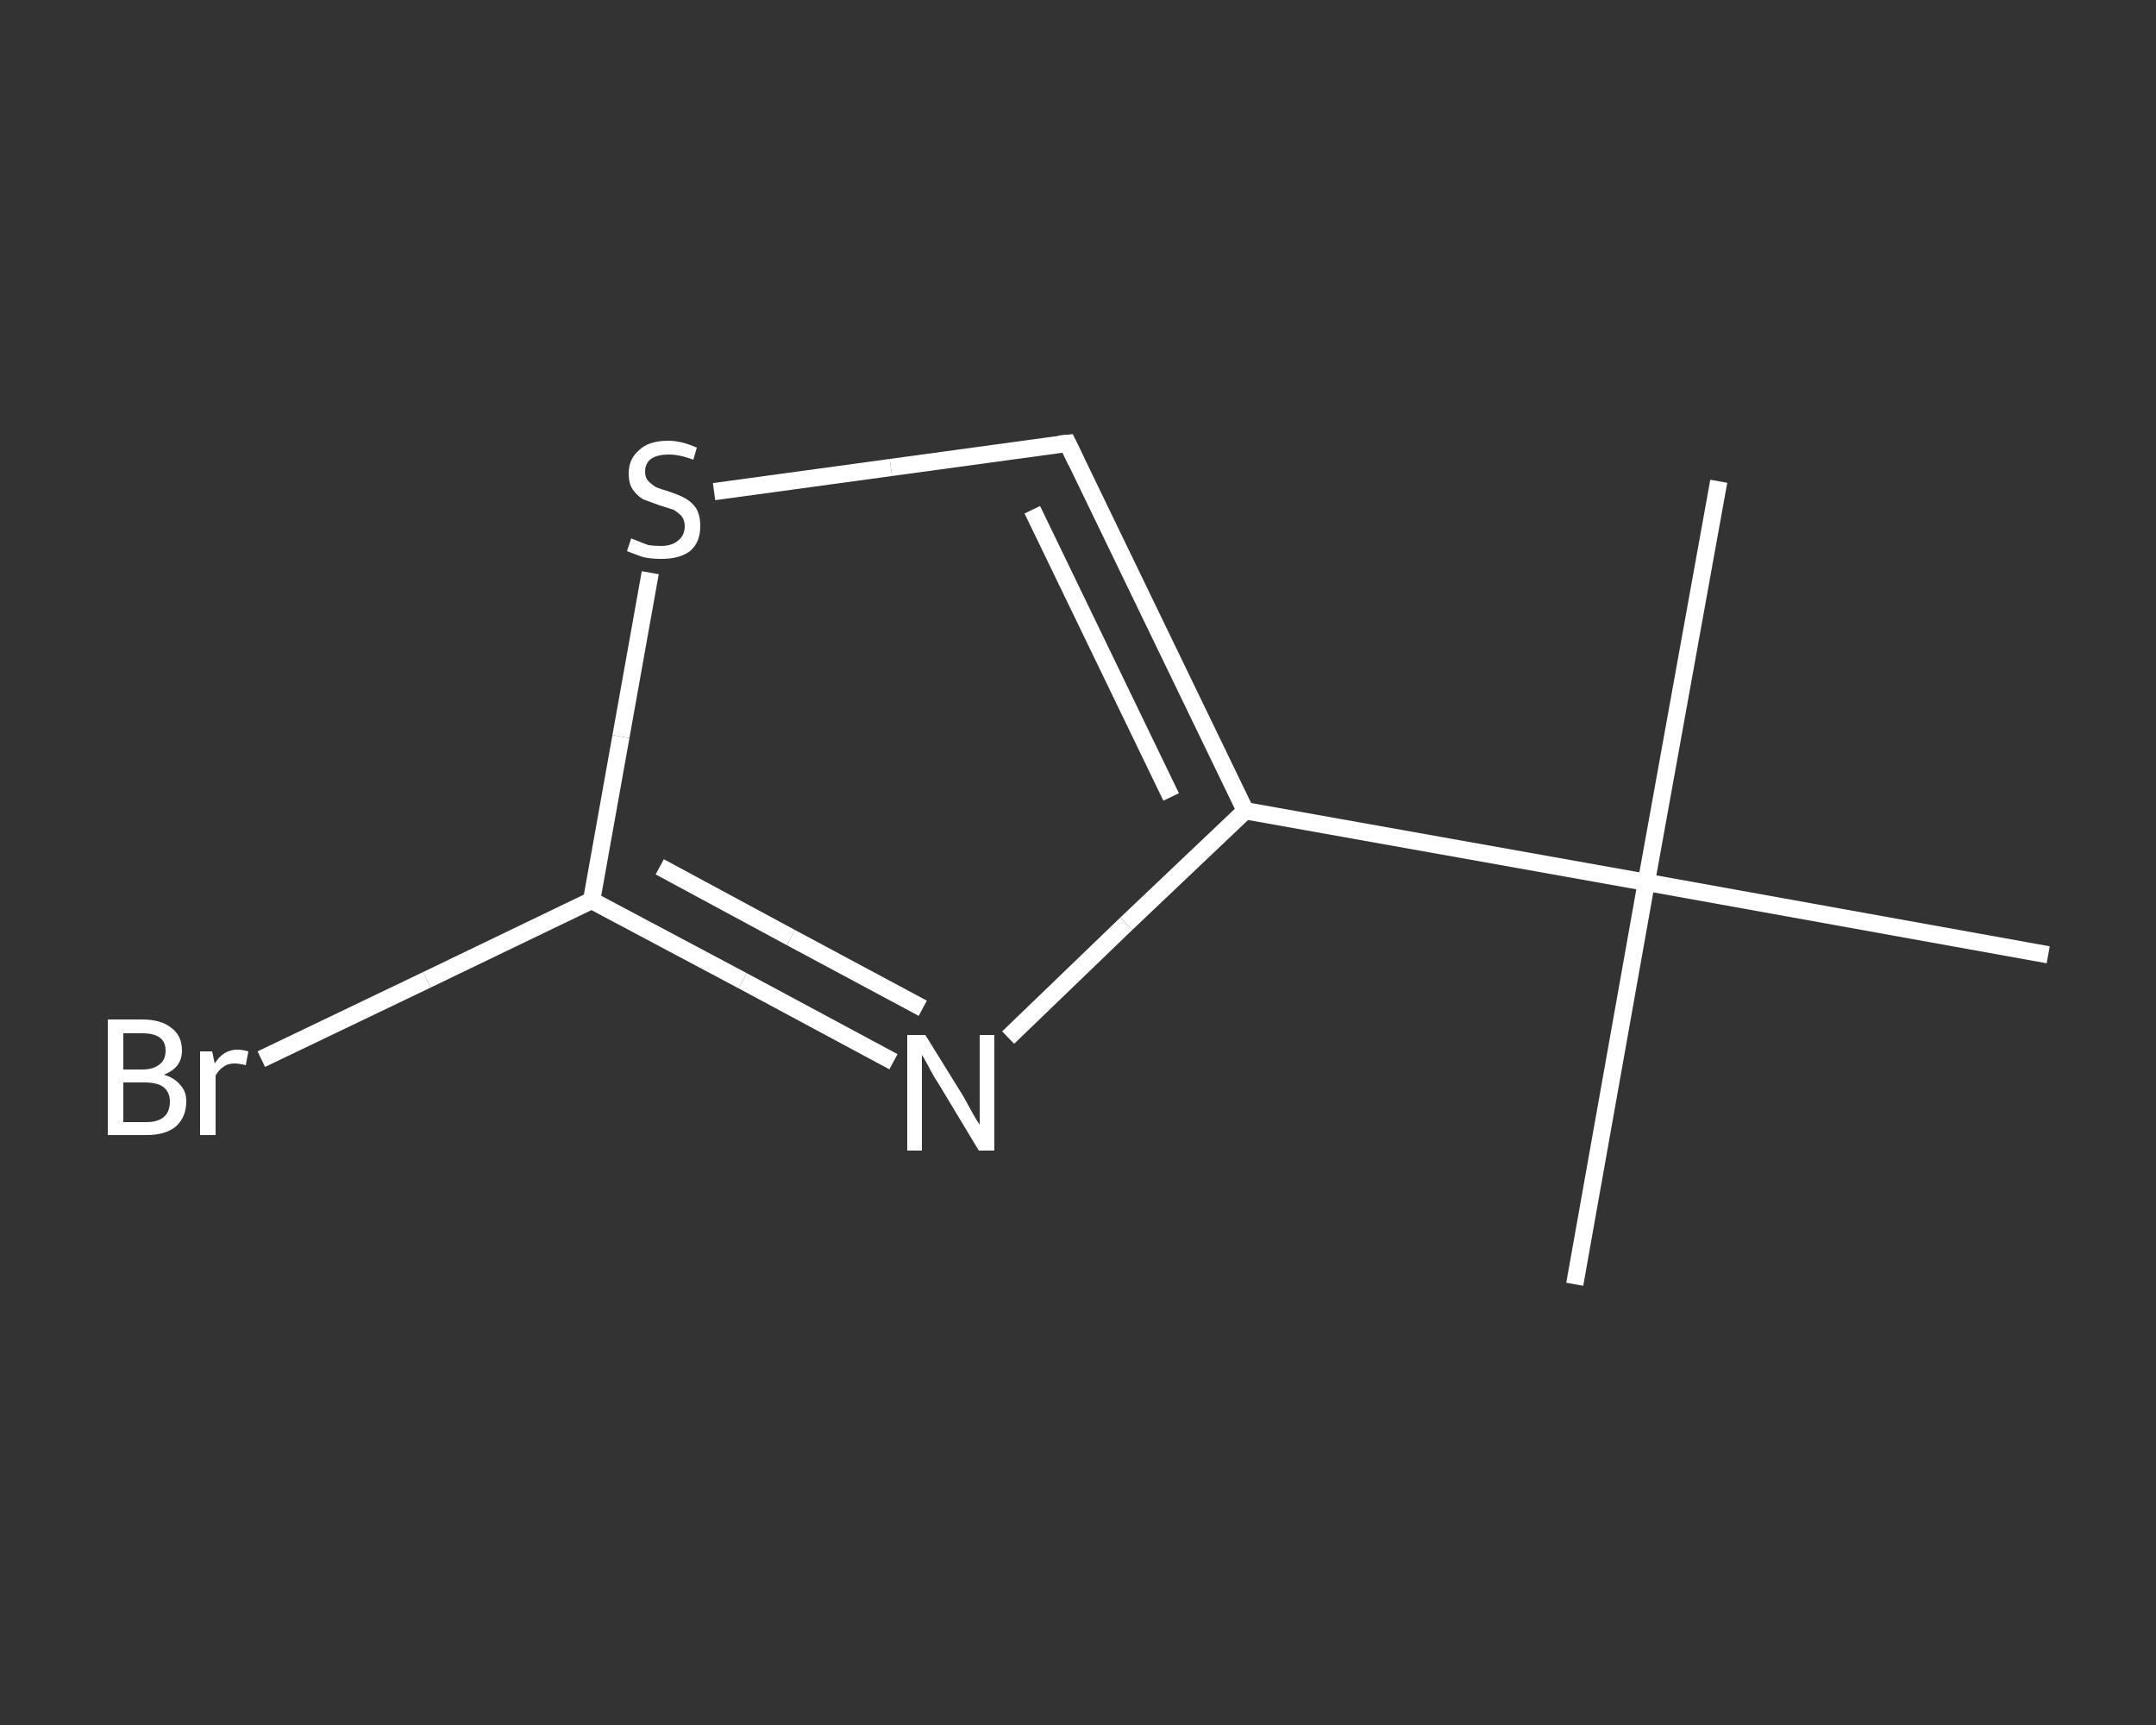 <?xml version='1.0' encoding='iso-8859-1'?>
<svg version='1.1' baseProfile='full'
              xmlns='http://www.w3.org/2000/svg'
                      xmlns:rdkit='http://www.rdkit.org/xml'
                      xmlns:xlink='http://www.w3.org/1999/xlink'
                  xml:space='preserve'
width='250px' height='200px' viewBox='0 0 250 200'>
<rect x="0" y="0" width="250" height="200" fill="#333333" stroke="none"/>
<!-- END OF HEADER -->
<rect style='opacity:1.0;fill:transparent;stroke:none' width='250.0' height='200.0' x='0.0' y='0.0'> </rect>
<path class='bond-0 atom-0 atom-1' d='M 182.6,148.9 L 190.9,102.3' style='fill:none;fill-rule:evenodd;stroke:#FFFFFF;stroke-width:2.0px;stroke-linecap:butt;stroke-linejoin:miter;stroke-opacity:1' />
<path class='bond-1 atom-1 atom-2' d='M 190.9,102.3 L 199.3,55.8' style='fill:none;fill-rule:evenodd;stroke:#FFFFFF;stroke-width:2.0px;stroke-linecap:butt;stroke-linejoin:miter;stroke-opacity:1' />
<path class='bond-2 atom-1 atom-3' d='M 190.9,102.3 L 237.5,110.7' style='fill:none;fill-rule:evenodd;stroke:#FFFFFF;stroke-width:2.0px;stroke-linecap:butt;stroke-linejoin:miter;stroke-opacity:1' />
<path class='bond-3 atom-1 atom-4' d='M 190.9,102.3 L 144.4,94.0' style='fill:none;fill-rule:evenodd;stroke:#FFFFFF;stroke-width:2.0px;stroke-linecap:butt;stroke-linejoin:miter;stroke-opacity:1' />
<path class='bond-4 atom-4 atom-5' d='M 144.4,94.0 L 123.8,51.4' style='fill:none;fill-rule:evenodd;stroke:#FFFFFF;stroke-width:2.0px;stroke-linecap:butt;stroke-linejoin:miter;stroke-opacity:1' />
<path class='bond-4 atom-4 atom-5' d='M 135.8,92.4 L 119.7,59.1' style='fill:none;fill-rule:evenodd;stroke:#FFFFFF;stroke-width:2.0px;stroke-linecap:butt;stroke-linejoin:miter;stroke-opacity:1' />
<path class='bond-5 atom-5 atom-6' d='M 123.8,51.4 L 103.3,54.2' style='fill:none;fill-rule:evenodd;stroke:#FFFFFF;stroke-width:2.0px;stroke-linecap:butt;stroke-linejoin:miter;stroke-opacity:1' />
<path class='bond-5 atom-5 atom-6' d='M 103.3,54.2 L 82.8,57.0' style='fill:none;fill-rule:evenodd;stroke:#FFFFFF;stroke-width:2.0px;stroke-linecap:butt;stroke-linejoin:miter;stroke-opacity:1' />
<path class='bond-6 atom-6 atom-7' d='M 75.4,66.4 L 72.0,85.4' style='fill:none;fill-rule:evenodd;stroke:#FFFFFF;stroke-width:2.0px;stroke-linecap:butt;stroke-linejoin:miter;stroke-opacity:1' />
<path class='bond-6 atom-6 atom-7' d='M 72.0,85.4 L 68.6,104.4' style='fill:none;fill-rule:evenodd;stroke:#FFFFFF;stroke-width:2.0px;stroke-linecap:butt;stroke-linejoin:miter;stroke-opacity:1' />
<path class='bond-7 atom-7 atom-8' d='M 68.6,104.4 L 49.5,113.6' style='fill:none;fill-rule:evenodd;stroke:#FFFFFF;stroke-width:2.0px;stroke-linecap:butt;stroke-linejoin:miter;stroke-opacity:1' />
<path class='bond-7 atom-7 atom-8' d='M 49.5,113.6 L 30.3,122.8' style='fill:none;fill-rule:evenodd;stroke:#FFFFFF;stroke-width:2.0px;stroke-linecap:butt;stroke-linejoin:miter;stroke-opacity:1' />
<path class='bond-8 atom-7 atom-9' d='M 68.6,104.4 L 86.1,113.7' style='fill:none;fill-rule:evenodd;stroke:#FFFFFF;stroke-width:2.0px;stroke-linecap:butt;stroke-linejoin:miter;stroke-opacity:1' />
<path class='bond-8 atom-7 atom-9' d='M 86.1,113.7 L 103.6,123.1' style='fill:none;fill-rule:evenodd;stroke:#FFFFFF;stroke-width:2.0px;stroke-linecap:butt;stroke-linejoin:miter;stroke-opacity:1' />
<path class='bond-8 atom-7 atom-9' d='M 76.5,100.5 L 91.7,108.7' style='fill:none;fill-rule:evenodd;stroke:#FFFFFF;stroke-width:2.0px;stroke-linecap:butt;stroke-linejoin:miter;stroke-opacity:1' />
<path class='bond-8 atom-7 atom-9' d='M 91.7,108.7 L 107.0,116.9' style='fill:none;fill-rule:evenodd;stroke:#FFFFFF;stroke-width:2.0px;stroke-linecap:butt;stroke-linejoin:miter;stroke-opacity:1' />
<path class='bond-9 atom-9 atom-4' d='M 116.9,120.3 L 130.6,107.1' style='fill:none;fill-rule:evenodd;stroke:#FFFFFF;stroke-width:2.0px;stroke-linecap:butt;stroke-linejoin:miter;stroke-opacity:1' />
<path class='bond-9 atom-9 atom-4' d='M 130.6,107.1 L 144.4,94.0' style='fill:none;fill-rule:evenodd;stroke:#FFFFFF;stroke-width:2.0px;stroke-linecap:butt;stroke-linejoin:miter;stroke-opacity:1' />
<path d='M 124.8,53.5 L 123.8,51.4 L 122.8,51.5' style='fill:none;stroke:#FFFFFF;stroke-width:2.0px;stroke-linecap:butt;stroke-linejoin:miter;stroke-opacity:1;' />
<path class='atom-6' d='M 73.2 62.4
Q 73.3 62.5, 73.9 62.7
Q 74.6 63.0, 75.2 63.2
Q 75.9 63.3, 76.6 63.3
Q 77.9 63.3, 78.6 62.7
Q 79.4 62.1, 79.4 61.0
Q 79.4 60.3, 79.0 59.8
Q 78.6 59.4, 78.1 59.1
Q 77.5 58.9, 76.5 58.6
Q 75.4 58.2, 74.6 57.9
Q 73.9 57.5, 73.4 56.8
Q 72.9 56.1, 72.9 54.9
Q 72.9 53.2, 74.1 52.2
Q 75.2 51.1, 77.5 51.1
Q 79.0 51.1, 80.8 51.9
L 80.4 53.3
Q 78.8 52.7, 77.6 52.7
Q 76.2 52.7, 75.5 53.2
Q 74.8 53.7, 74.8 54.7
Q 74.8 55.4, 75.2 55.8
Q 75.6 56.2, 76.1 56.5
Q 76.6 56.7, 77.6 57.0
Q 78.8 57.4, 79.5 57.8
Q 80.2 58.2, 80.7 58.9
Q 81.2 59.7, 81.2 61.0
Q 81.2 62.9, 80.0 63.9
Q 78.8 64.8, 76.7 64.8
Q 75.5 64.8, 74.6 64.6
Q 73.7 64.3, 72.7 63.9
L 73.2 62.4
' fill='#FFFFFF'/>
<path class='atom-8' d='M 19.0 124.6
Q 20.3 125.0, 20.9 125.8
Q 21.6 126.5, 21.6 127.7
Q 21.6 129.5, 20.4 130.6
Q 19.2 131.6, 17.0 131.6
L 12.5 131.6
L 12.5 118.2
L 16.5 118.2
Q 18.7 118.2, 19.9 119.2
Q 21.1 120.1, 21.1 121.8
Q 21.1 123.8, 19.0 124.6
M 14.3 119.8
L 14.3 124.0
L 16.5 124.0
Q 17.8 124.0, 18.5 123.4
Q 19.2 122.9, 19.2 121.8
Q 19.2 119.8, 16.5 119.8
L 14.3 119.8
M 17.0 130.1
Q 18.3 130.1, 19.0 129.5
Q 19.7 128.9, 19.7 127.7
Q 19.7 126.6, 18.9 126.0
Q 18.2 125.5, 16.7 125.5
L 14.3 125.5
L 14.3 130.1
L 17.0 130.1
' fill='#FFFFFF'/>
<path class='atom-8' d='M 24.6 121.9
L 24.9 123.3
Q 25.9 121.7, 27.5 121.7
Q 28.1 121.7, 28.8 121.9
L 28.5 123.5
Q 27.7 123.3, 27.2 123.3
Q 26.4 123.3, 25.9 123.7
Q 25.4 124.0, 25.0 124.7
L 25.0 131.6
L 23.2 131.6
L 23.2 121.9
L 24.6 121.9
' fill='#FFFFFF'/>
<path class='atom-9' d='M 107.3 120.0
L 111.7 127.1
Q 112.1 127.8, 112.8 129.1
Q 113.5 130.3, 113.6 130.4
L 113.6 120.0
L 115.3 120.0
L 115.3 133.4
L 113.5 133.4
L 108.8 125.6
Q 108.2 124.7, 107.7 123.7
Q 107.1 122.6, 106.9 122.3
L 106.9 133.4
L 105.2 133.4
L 105.2 120.0
L 107.3 120.0
' fill='#FFFFFF'/>
</svg>
